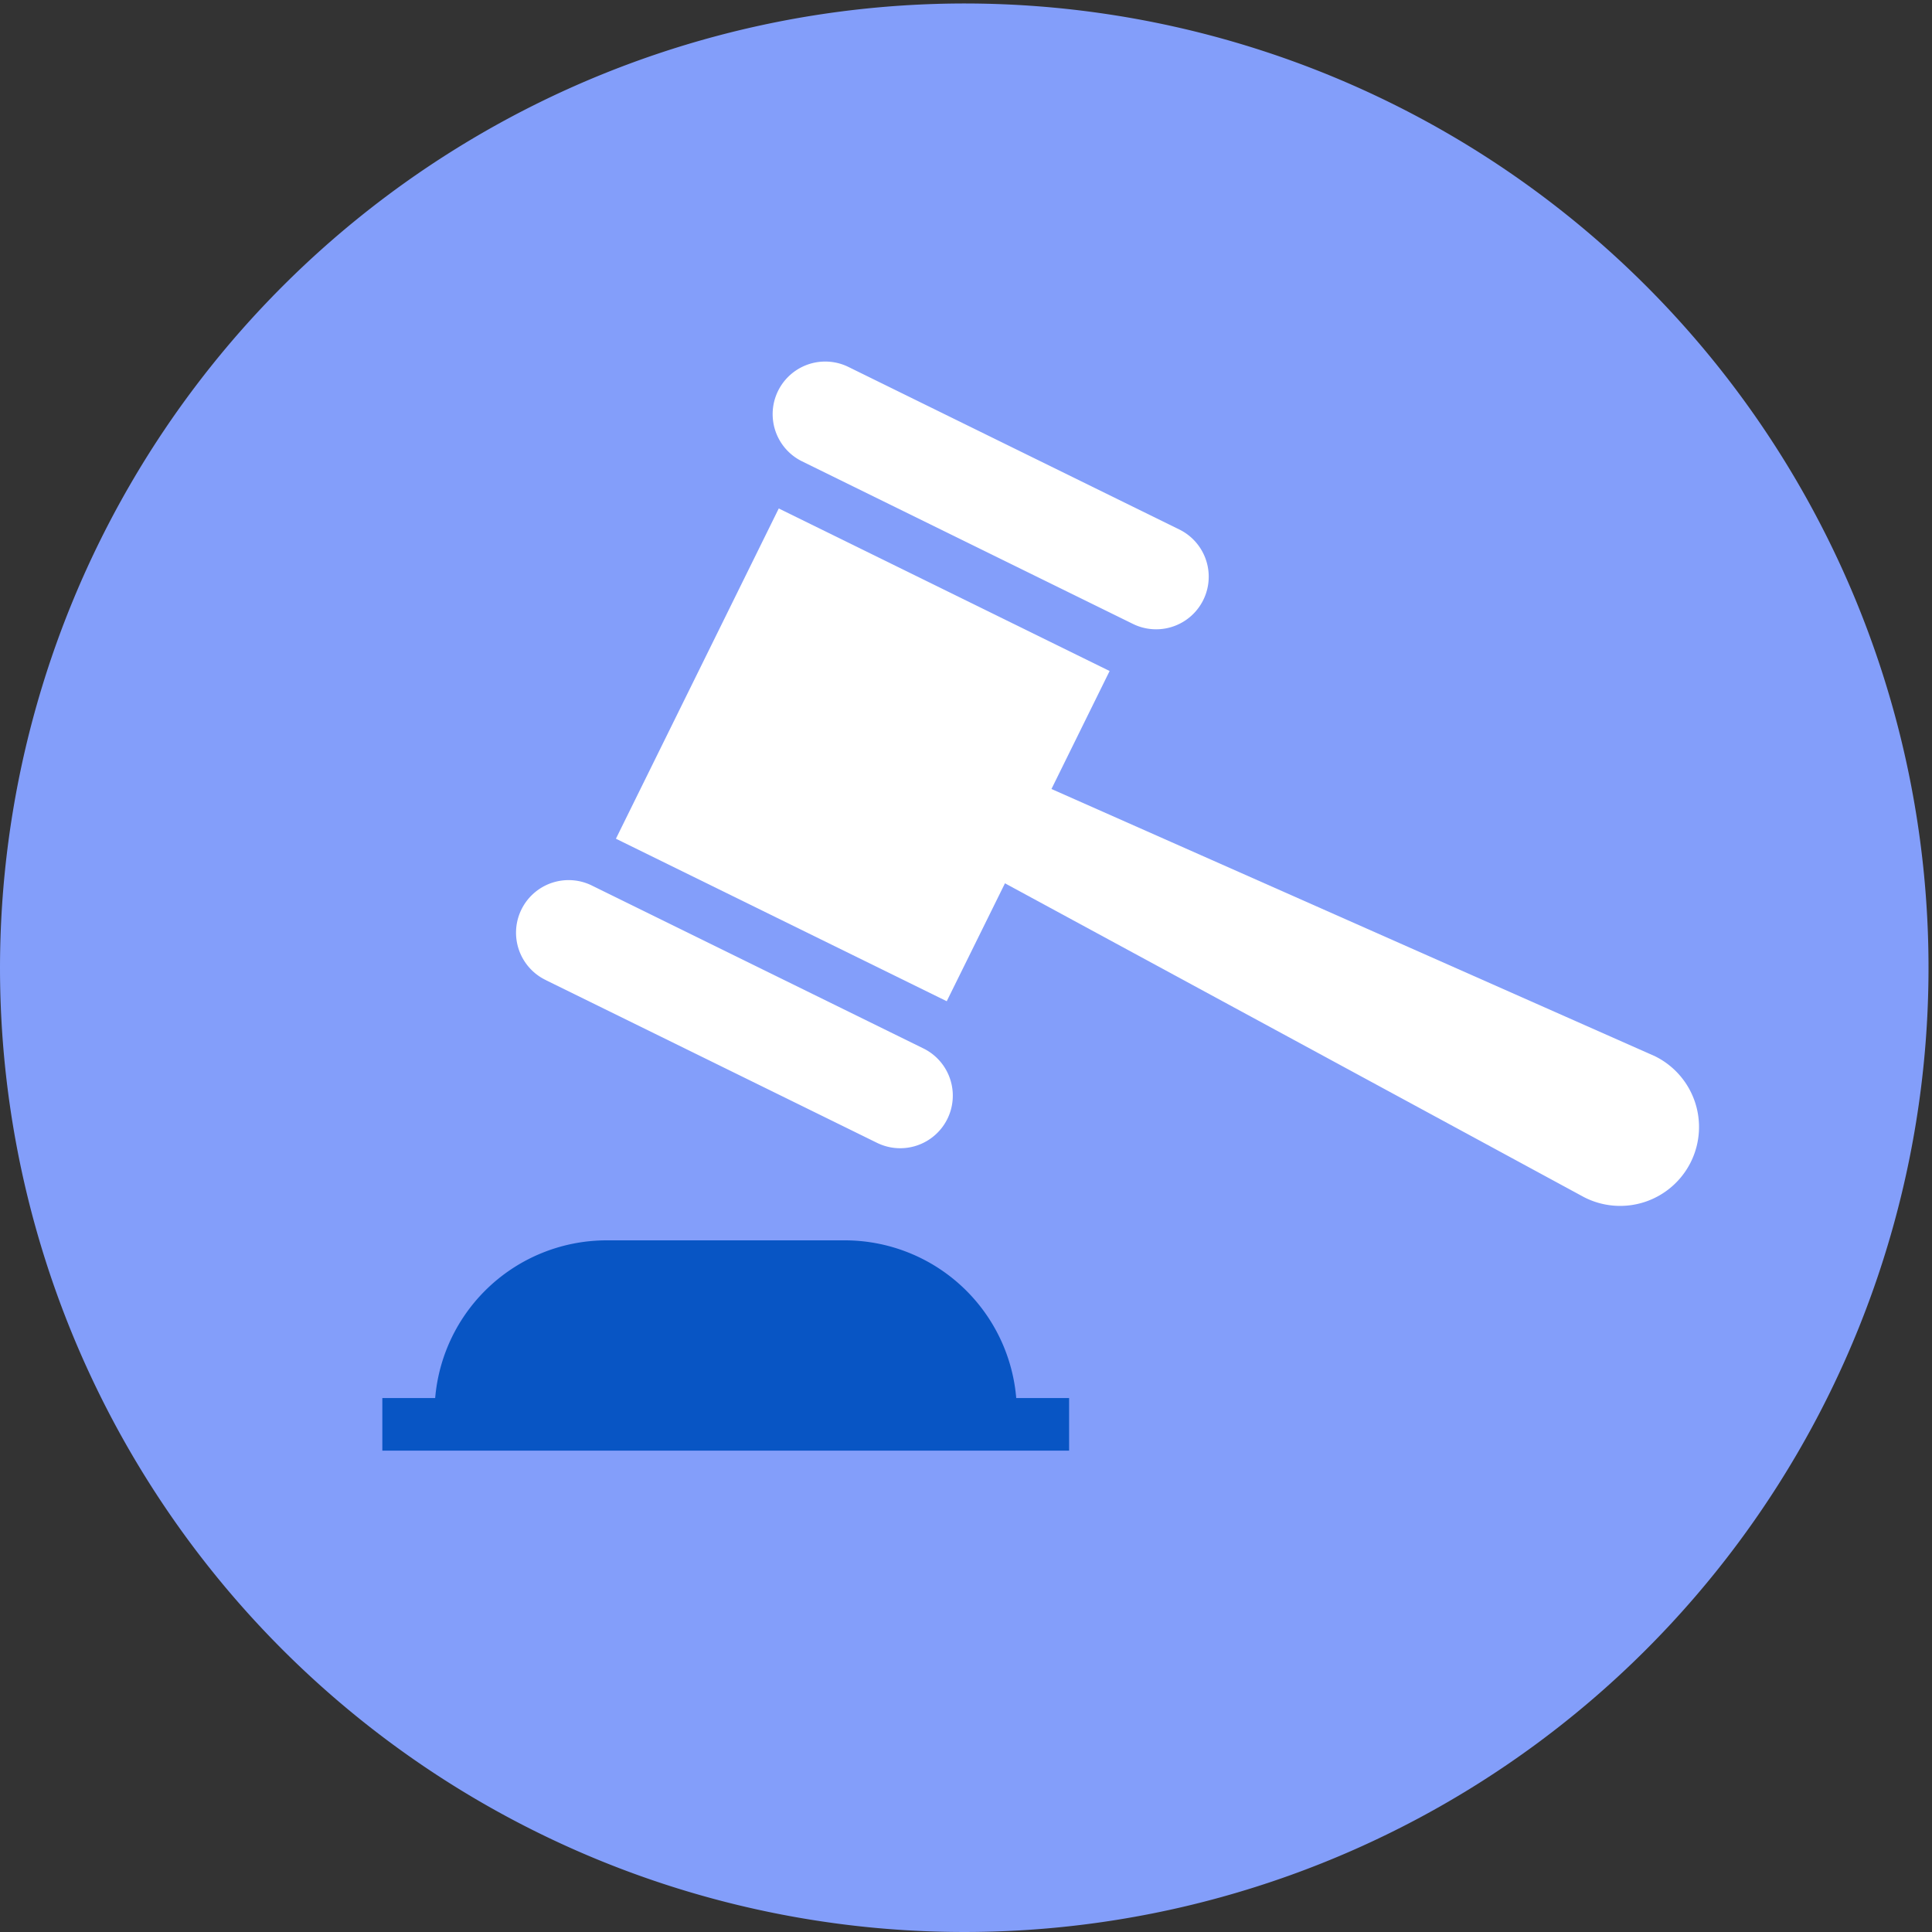 <svg xmlns="http://www.w3.org/2000/svg" xmlns:xlink="http://www.w3.org/1999/xlink" width="60" height="60" viewBox="0 0 60 60">
  <rect x="0" y="0" width="60" height="60" fill="#333333" stroke="none"/>
  <defs>
    <clipPath id="clip-path">
      <ellipse id="Elipse_20" data-name="Elipse 20" cx="29.997" cy="29.943" rx="29.997" ry="29.943" fill="#0033a1"/>
    </clipPath>
  </defs>
  <g id="Grupo_38180" data-name="Grupo 38180" transform="translate(-204 -940)">
    <g id="Grupo_15332" data-name="Grupo 15332" transform="translate(204 940)">
      <path id="Trazado_15004" data-name="Trazado 15004" d="M30,0A29.946,29.946,0,1,1,0,29.946,29.973,29.973,0,0,1,30,0Z" transform="translate(0 0.108)" fill="#839efa"/>
      <g id="Grupo_15340" data-name="Grupo 15340" transform="translate(11.874 11.229)">
        <path id="Trazado_15382" data-name="Trazado 15382" d="M1326.906,980.667l10.276,5.049a1.633,1.633,0,1,0,1.445-2.93l-10.276-5.048a1.633,1.633,0,1,0-1.445,2.929Z" transform="translate(-1313.874 -977.57)" fill="#fff"/>
        <path id="Trazado_15383" data-name="Trazado 15383" d="M1281.409,1073.09l10.277,5.049a1.633,1.633,0,0,0,1.444-2.93l-10.274-5.048a1.633,1.633,0,1,0-1.446,2.928Z" transform="translate(-1276.325 -1053.877)" fill="#fff"/>
        <path id="Trazado_15384" data-name="Trazado 15384" d="M1330.366,1020.731l-18.706-8.283,1.806-3.664-10.275-5.048-5.057,10.256,10.274,5.047,2.531-5.126-.723,1.464,17.984,9.747a2.45,2.45,0,1,0,2.167-4.394Z" transform="translate(-1290.88 -999.174)" fill="#fff"/>
        <g id="Grupo_15339" data-name="Grupo 15339" transform="translate(0 27.291)">
          <path id="Rectángulo_4735" data-name="Rectángulo 4735" d="M5.346,0h7.391a5.346,5.346,0,0,1,5.346,5.346v0a0,0,0,0,1,0,0H0a0,0,0,0,1,0,0v0A5.346,5.346,0,0,1,5.346,0Z" transform="translate(1.622)" fill="#0855c4"/>
          <rect id="Rectángulo_4736" data-name="Rectángulo 4736" width="21.328" height="1.633" transform="translate(0 4.898)" fill="#0855c4"/>
        </g>
      </g>
    </g>
  </g>
</svg>
